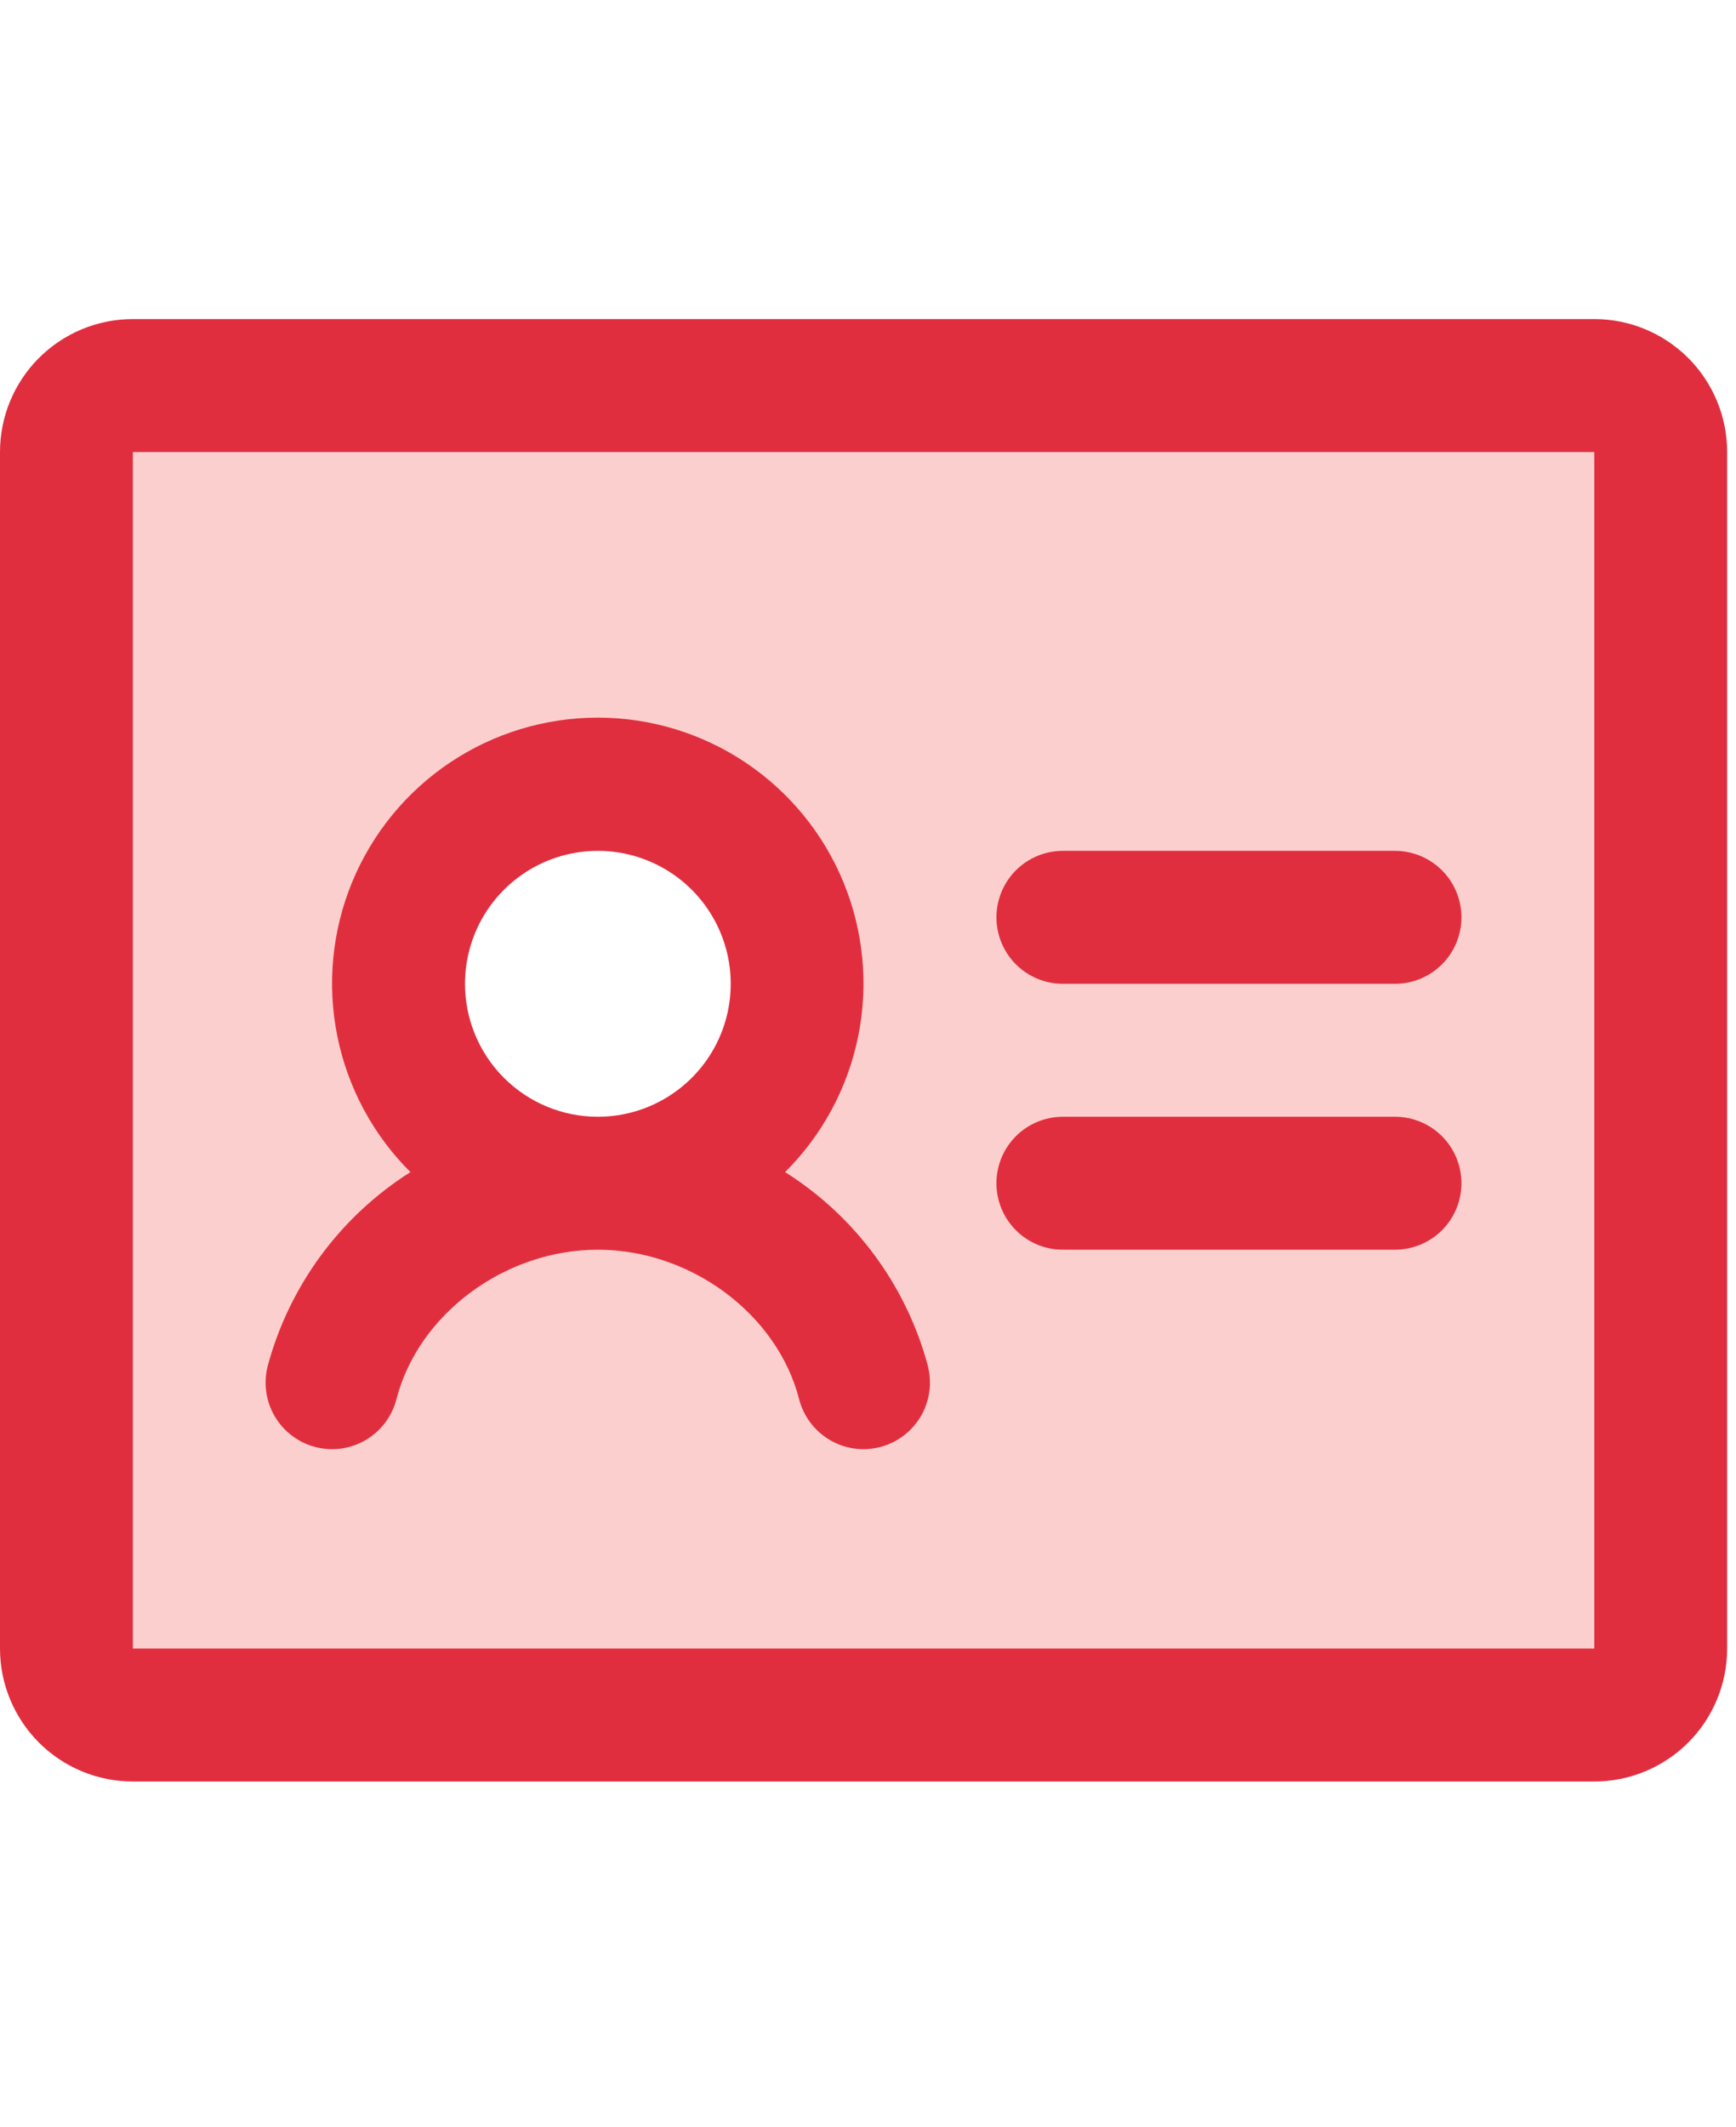 <svg width="49" height="60" viewBox="0 0 49 60" fill="none" xmlns="http://www.w3.org/2000/svg">
<path fill-rule="evenodd" clip-rule="evenodd" d="M46.375 10.625H3.375V47.625H46.375V10.625ZM16.875 32.625C19.913 32.625 22.375 30.386 22.375 27.625C22.375 24.864 19.913 22.625 16.875 22.625C13.837 22.625 11.375 24.864 11.375 27.625C11.375 30.386 13.837 32.625 16.875 32.625Z" fill="#ED1307" fill-opacity="0.2"/>
<path d="M41.25 25.875C41.25 26.372 41.053 26.849 40.701 27.201C40.349 27.552 39.872 27.75 39.375 27.75H30C29.503 27.75 29.026 27.552 28.674 27.201C28.323 26.849 28.125 26.372 28.125 25.875C28.125 25.378 28.323 24.901 28.674 24.549C29.026 24.198 29.503 24 30 24H39.375C39.872 24 40.349 24.198 40.701 24.549C41.053 24.901 41.25 25.378 41.25 25.875ZM39.375 31.5H30C29.503 31.5 29.026 31.698 28.674 32.049C28.323 32.401 28.125 32.878 28.125 33.375C28.125 33.872 28.323 34.349 28.674 34.701C29.026 35.053 29.503 35.25 30 35.25H39.375C39.872 35.25 40.349 35.053 40.701 34.701C41.053 34.349 41.25 33.872 41.25 33.375C41.25 32.878 41.053 32.401 40.701 32.049C40.349 31.698 39.872 31.5 39.375 31.5ZM48.75 12.75V46.5C48.75 47.495 48.355 48.448 47.652 49.152C46.948 49.855 45.995 50.25 45 50.25H3.75C2.755 50.25 1.802 49.855 1.098 49.152C0.395 48.448 0 47.495 0 46.5V12.75C0 11.755 0.395 10.802 1.098 10.098C1.802 9.395 2.755 9 3.75 9H45C45.995 9 46.948 9.395 47.652 10.098C48.355 10.802 48.75 11.755 48.75 12.75ZM45 46.5V12.75H3.75V46.5H45ZM26.189 38.531C26.313 39.013 26.241 39.524 25.988 39.953C25.736 40.382 25.323 40.692 24.841 40.816C24.36 40.941 23.848 40.869 23.42 40.616C22.991 40.363 22.681 39.95 22.556 39.469C21.94 37.064 19.495 35.25 16.873 35.25C14.25 35.25 11.808 37.064 11.189 39.469C11.065 39.95 10.754 40.363 10.326 40.616C9.897 40.869 9.386 40.941 8.904 40.816C8.422 40.692 8.01 40.382 7.757 39.953C7.504 39.524 7.432 39.013 7.556 38.531C8.165 36.267 9.603 34.314 11.585 33.061C10.532 32.014 9.813 30.677 9.52 29.221C9.227 27.765 9.373 26.255 9.939 24.882C10.506 23.509 11.467 22.335 12.701 21.509C13.936 20.683 15.387 20.242 16.873 20.242C18.358 20.242 19.81 20.683 21.044 21.509C22.278 22.335 23.24 23.509 23.806 24.882C24.372 26.255 24.518 27.765 24.225 29.221C23.932 30.677 23.213 32.014 22.16 33.061C24.145 34.312 25.584 36.265 26.191 38.531H26.189ZM16.875 31.5C17.617 31.5 18.342 31.28 18.958 30.868C19.575 30.456 20.056 29.87 20.34 29.185C20.623 28.5 20.698 27.746 20.553 27.018C20.408 26.291 20.051 25.623 19.527 25.098C19.002 24.574 18.334 24.217 17.607 24.072C16.879 23.927 16.125 24.002 15.44 24.285C14.755 24.569 14.169 25.05 13.757 25.667C13.345 26.283 13.125 27.008 13.125 27.75C13.125 28.745 13.52 29.698 14.223 30.402C14.927 31.105 15.88 31.5 16.875 31.5Z" fill="#E12E3F"/>
</svg>
